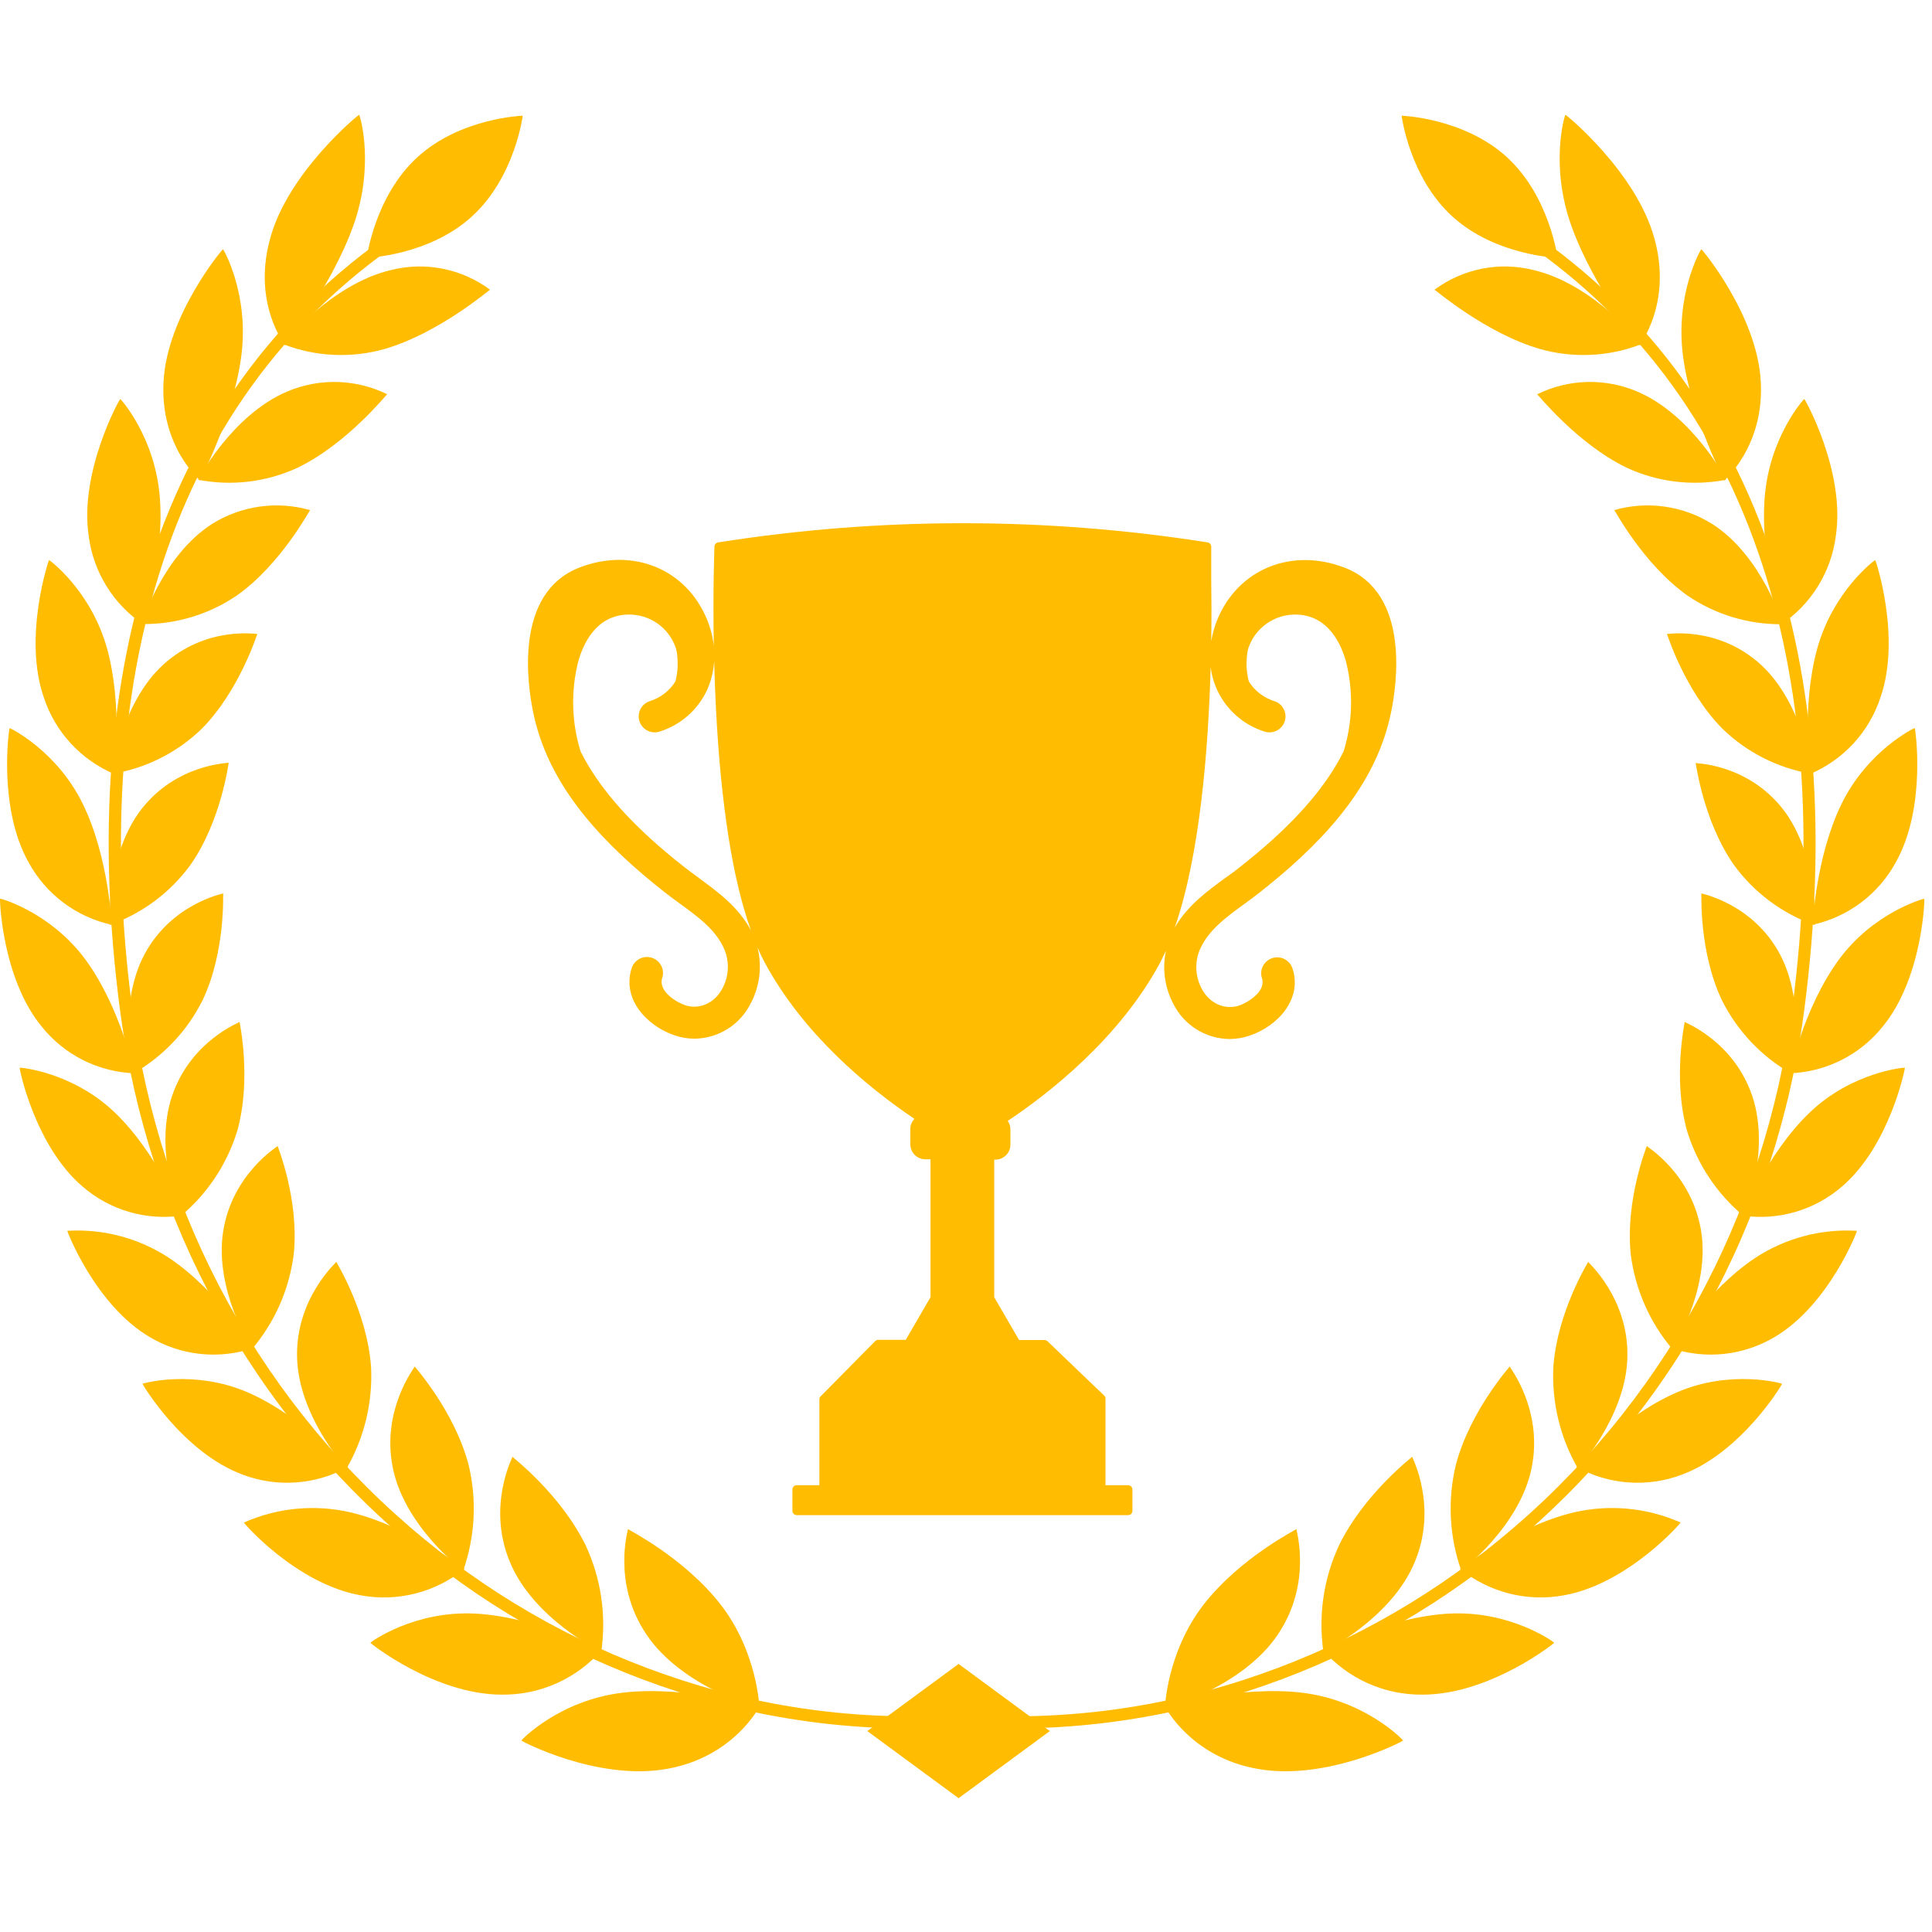 <?xml version="1.0" encoding="utf-8"?>
<svg width="100" height="100" viewBox="0 0 100 100" fill="none" xmlns="http://www.w3.org/2000/svg">
<path d="M69.606 29.386C66.859 28.322 64.084 29.454 63.006 32.077C62.86 32.436 62.755 32.811 62.693 33.194C62.712 31.968 62.707 30.889 62.693 30.046V28.294C62.693 28.241 62.674 28.191 62.64 28.151C62.606 28.11 62.559 28.084 62.507 28.075C54.112 26.751 45.562 26.751 37.167 28.075C37.118 28.083 37.073 28.107 37.04 28.143C37.006 28.18 36.985 28.227 36.981 28.276C36.981 28.304 36.891 30.463 36.947 33.449C36.897 32.974 36.778 32.508 36.596 32.066C35.52 29.444 32.745 28.312 29.996 29.376C26.585 30.692 27.303 35.462 27.602 36.892C28.224 39.866 30.068 42.559 33.405 45.37C33.716 45.633 34.039 45.896 34.392 46.173C34.651 46.373 34.912 46.574 35.195 46.775C36.164 47.479 37.081 48.145 37.511 49.183C37.638 49.506 37.692 49.854 37.668 50.201C37.645 50.548 37.545 50.886 37.376 51.189C36.975 51.938 36.172 52.279 35.434 52.02C34.98 51.862 34.057 51.286 34.276 50.615C34.311 50.513 34.324 50.404 34.315 50.295C34.307 50.187 34.276 50.082 34.226 49.985C34.151 49.839 34.035 49.719 33.892 49.639C33.749 49.558 33.585 49.522 33.422 49.535C33.258 49.548 33.102 49.608 32.973 49.71C32.844 49.811 32.748 49.948 32.697 50.104C32.183 51.679 33.437 53.069 34.88 53.577C35.223 53.699 35.584 53.761 35.947 53.762C36.546 53.755 37.131 53.586 37.64 53.271C38.149 52.956 38.562 52.508 38.835 51.976C39.324 51.078 39.457 50.028 39.206 49.036C39.328 49.313 39.453 49.58 39.583 49.823C41.568 53.503 44.835 56.226 47.329 57.911C47.193 58.054 47.117 58.244 47.118 58.441V59.23C47.119 59.435 47.201 59.632 47.346 59.778C47.492 59.923 47.689 60.004 47.895 60.004H48.164V67.142L46.881 69.349H45.459C45.429 69.349 45.4 69.355 45.373 69.366C45.346 69.378 45.321 69.394 45.3 69.415L42.475 72.275C42.454 72.295 42.438 72.319 42.427 72.346C42.416 72.372 42.41 72.4 42.411 72.429V76.874H41.239C41.21 76.874 41.181 76.879 41.154 76.89C41.127 76.901 41.102 76.917 41.081 76.938C41.061 76.958 41.044 76.983 41.033 77.01C41.022 77.037 41.016 77.065 41.016 77.095V78.2C41.016 78.259 41.039 78.316 41.081 78.358C41.123 78.4 41.18 78.423 41.239 78.423H58.391C58.45 78.423 58.507 78.4 58.549 78.358C58.59 78.316 58.614 78.259 58.614 78.2V77.095C58.613 77.036 58.59 76.98 58.548 76.938C58.506 76.897 58.45 76.874 58.391 76.874H57.219V72.391C57.219 72.361 57.214 72.332 57.202 72.305C57.19 72.278 57.173 72.253 57.151 72.233L54.219 69.423C54.178 69.383 54.123 69.361 54.065 69.361H52.749L51.46 67.142V60.022H51.521C51.623 60.023 51.724 60.003 51.818 59.964C51.912 59.925 51.998 59.868 52.07 59.796C52.143 59.724 52.2 59.639 52.239 59.545C52.279 59.451 52.299 59.35 52.299 59.248V58.459C52.3 58.301 52.252 58.147 52.161 58.018C54.294 56.593 57.932 53.754 60.041 49.841C60.147 49.64 60.241 49.426 60.35 49.205C60.147 50.153 60.289 51.142 60.751 51.994C61.024 52.526 61.437 52.974 61.946 53.289C62.455 53.604 63.04 53.773 63.639 53.78C64.002 53.779 64.363 53.717 64.706 53.595C66.159 53.096 67.421 51.691 66.897 50.122C66.846 49.966 66.75 49.829 66.621 49.728C66.492 49.626 66.336 49.566 66.172 49.553C66.009 49.54 65.845 49.576 65.702 49.657C65.559 49.737 65.443 49.857 65.368 50.004C65.318 50.1 65.288 50.205 65.279 50.314C65.271 50.422 65.285 50.531 65.32 50.633C65.537 51.302 64.616 51.878 64.162 52.038C63.426 52.297 62.625 51.956 62.218 51.207C62.049 50.904 61.949 50.566 61.926 50.219C61.903 49.872 61.957 49.525 62.083 49.201C62.515 48.167 63.43 47.501 64.401 46.793C64.692 46.58 64.955 46.392 65.204 46.191C65.555 45.912 65.878 45.649 66.191 45.388C69.528 42.579 71.372 39.884 71.992 36.91C72.299 35.472 73.011 30.702 69.606 29.386ZM36.17 45.438C35.917 45.256 35.664 45.071 35.426 44.883C35.078 44.61 34.767 44.357 34.479 44.114C32.366 42.332 30.917 40.627 30.052 38.897C29.586 37.396 29.541 35.796 29.922 34.272C30.166 33.367 30.826 31.848 32.5 31.81C33.049 31.795 33.589 31.958 34.038 32.276C34.486 32.593 34.821 33.047 34.99 33.569C35.035 33.743 35.061 33.922 35.066 34.101C35.097 34.496 35.06 34.894 34.956 35.277C34.647 35.764 34.175 36.126 33.624 36.296C33.521 36.331 33.425 36.385 33.343 36.456C33.261 36.527 33.194 36.614 33.146 36.711C33.097 36.808 33.069 36.914 33.061 37.022C33.053 37.13 33.067 37.239 33.102 37.342C33.172 37.55 33.322 37.722 33.519 37.82C33.715 37.918 33.943 37.934 34.151 37.864C34.684 37.695 35.176 37.418 35.597 37.05C36.017 36.682 36.356 36.23 36.593 35.724C36.809 35.249 36.935 34.739 36.965 34.218C36.985 35.02 37.017 35.885 37.063 36.77C37.324 41.726 37.928 45.541 38.869 48.155C38.217 46.935 37.141 46.153 36.17 45.444V45.438ZM62.657 34.476C62.707 34.908 62.824 35.329 63.004 35.724C63.241 36.23 63.581 36.681 64 37.05C64.42 37.418 64.912 37.695 65.444 37.864C65.547 37.898 65.656 37.913 65.764 37.905C65.873 37.898 65.979 37.87 66.076 37.821C66.174 37.773 66.26 37.706 66.332 37.624C66.403 37.543 66.458 37.448 66.493 37.345C66.528 37.242 66.542 37.133 66.535 37.025C66.527 36.916 66.499 36.81 66.451 36.713C66.403 36.616 66.336 36.529 66.254 36.457C66.172 36.386 66.077 36.331 65.974 36.296C65.423 36.126 64.95 35.765 64.642 35.277C64.538 34.894 64.501 34.496 64.531 34.101C64.537 33.922 64.563 33.743 64.608 33.569C64.778 33.048 65.112 32.595 65.561 32.278C66.009 31.961 66.547 31.797 67.096 31.81C68.771 31.848 69.432 33.367 69.676 34.272C70.056 35.797 70.01 37.396 69.544 38.897C68.679 40.627 67.232 42.332 65.119 44.114C64.832 44.355 64.517 44.606 64.172 44.883C63.929 45.083 63.675 45.26 63.412 45.45C62.491 46.121 61.463 46.869 60.803 48.013C62.114 44.267 62.545 38.756 62.665 34.482L62.657 34.476Z" fill="#FFBC00"/>
<path d="M77.989 8.127C80.218 10.16 80.617 13.345 80.617 13.345C80.617 13.345 77.407 13.238 75.175 11.205C72.944 9.173 72.547 5.988 72.547 5.988C72.547 5.988 75.759 6.095 77.989 8.127Z" fill="#FFBC00"/>
<path d="M62.316 83.031C60.398 85.493 60.281 88.409 60.307 88.409C60.307 88.445 64.333 87.317 66.145 84.597C67.951 81.916 67.072 79.136 67.1 79.144C67.088 79.179 64.232 80.593 62.316 83.031Z" fill="#FFBC00"/>
<path d="M65.141 91.566C61.6 90.964 60.279 88.287 60.281 88.311C60.321 88.325 64.116 87.229 67.385 87.613C70.688 88.014 72.626 90.067 72.626 90.087C72.674 90.099 68.721 92.182 65.141 91.566Z" fill="#FFBC00"/>
<path d="M69.319 79.961C68.512 81.684 68.227 83.605 68.498 85.487C68.498 85.526 72.04 83.766 73.234 80.834C74.438 77.939 73.069 75.398 73.093 75.402C73.117 75.406 70.635 77.284 69.319 79.961Z" fill="#FFBC00"/>
<path d="M73.644 87.714C72.662 87.727 71.688 87.525 70.791 87.123C69.894 86.72 69.097 86.127 68.453 85.384C68.491 85.384 71.818 83.701 74.991 83.52C78.201 83.351 80.441 85.005 80.443 85.027C80.485 85.031 77.12 87.712 73.644 87.714Z" fill="#FFBC00"/>
<path d="M75.36 75.797C74.918 77.614 75.012 79.519 75.631 81.283C75.631 81.321 78.669 79.018 79.277 75.974C79.891 72.964 78.117 70.731 78.139 70.731C78.161 70.731 76.112 72.982 75.36 75.797Z" fill="#FFBC00"/>
<path d="M80.952 82.572C80.008 82.747 79.037 82.715 78.106 82.478C77.175 82.24 76.307 81.804 75.562 81.197C75.599 81.197 78.438 79.002 81.458 78.282C83.309 77.852 85.249 78.036 86.986 78.805C87.028 78.801 84.273 81.978 80.952 82.572Z" fill="#FFBC00"/>
<path d="M80.403 70.728C80.308 72.572 80.748 74.404 81.669 76.004C81.669 76.04 84.184 73.285 84.234 70.219C84.296 67.183 82.181 65.32 82.203 65.316C82.201 65.344 80.618 67.865 80.403 70.728Z" fill="#FFBC00"/>
<path d="M87.05 76.329C86.166 76.662 85.22 76.799 84.278 76.729C83.335 76.66 82.42 76.386 81.594 75.928C81.626 75.928 83.962 73.303 86.769 72.079C89.576 70.855 92.231 71.604 92.239 71.624C92.277 71.612 90.152 75.181 87.05 76.329Z" fill="#FFBC00"/>
<path d="M84.406 64.917C84.634 66.728 85.383 68.435 86.561 69.829C86.572 69.863 88.528 66.747 88.054 63.745C87.581 60.743 85.215 59.33 85.235 59.32C85.241 59.346 84.119 62.089 84.406 64.917Z" fill="#FFBC00"/>
<path d="M91.853 69.205C91.049 69.683 90.152 69.982 89.223 70.079C88.293 70.176 87.353 70.071 86.469 69.769C86.497 69.757 88.309 66.801 90.845 65.112C92.404 64.087 94.252 63.594 96.115 63.707C96.149 63.685 94.676 67.542 91.853 69.205Z" fill="#FFBC00"/>
<path d="M87.322 58.535C87.85 60.261 88.872 61.796 90.26 62.95C90.276 62.982 91.665 59.591 90.697 56.729C89.73 53.868 87.18 52.913 87.198 52.895C87.208 52.929 86.566 55.822 87.322 58.535Z" fill="#FFBC00"/>
<path d="M95.343 61.411C94.641 62.021 93.815 62.471 92.922 62.73C92.03 62.99 91.091 63.052 90.172 62.914C90.196 62.9 91.466 59.693 93.669 57.584C95.873 55.475 98.582 55.246 98.596 55.263C98.626 55.242 97.825 59.29 95.343 61.411Z" fill="#FFBC00"/>
<path d="M89.12 51.762C89.919 53.364 91.176 54.691 92.732 55.575C92.75 55.605 93.535 52.033 92.13 49.393C90.725 46.752 88.045 46.254 88.063 46.242C88.075 46.264 87.928 49.234 89.12 51.762Z" fill="#FFBC00"/>
<path d="M97.441 53.145C96.859 53.87 96.127 54.46 95.296 54.876C94.465 55.291 93.554 55.523 92.625 55.553C92.647 55.533 93.359 52.164 95.163 49.692C96.967 47.22 99.578 46.506 99.6 46.52C99.628 46.488 99.524 50.619 97.441 53.145Z" fill="#FFBC00"/>
<path d="M89.744 44.765C90.791 46.202 92.248 47.289 93.924 47.882C93.948 47.91 94.125 44.246 92.289 41.888C90.453 39.53 87.752 39.51 87.766 39.496C87.786 39.51 88.153 42.484 89.744 44.765Z" fill="#FFBC00"/>
<path d="M98.125 44.635C97.68 45.451 97.065 46.163 96.321 46.72C95.577 47.278 94.721 47.668 93.812 47.865C93.833 47.845 93.965 44.394 95.311 41.623C96.658 38.852 99.088 37.672 99.106 37.684C99.128 37.656 99.742 41.769 98.125 44.635Z" fill="#FFBC00"/>
<path d="M89.151 37.717C90.418 38.949 92.032 39.764 93.776 40.053C93.806 40.075 93.351 36.411 91.129 34.392C88.908 32.374 86.259 32.829 86.281 32.817C86.297 32.829 87.196 35.739 89.151 37.717Z" fill="#FFBC00"/>
<path d="M97.337 36.088C97.048 36.974 96.572 37.788 95.941 38.475C95.31 39.161 94.538 39.704 93.679 40.067C93.693 40.043 93.232 36.599 94.052 33.597C94.873 30.596 97.034 28.982 97.062 28.992C97.074 28.96 98.419 32.953 97.337 36.088Z" fill="#FFBC00"/>
<path d="M87.313 30.806C88.77 31.808 90.501 32.333 92.269 32.309C92.303 32.327 91.194 28.755 88.627 27.123C87.88 26.654 87.042 26.348 86.168 26.223C85.294 26.099 84.404 26.159 83.555 26.401C83.585 26.411 85.038 29.176 87.313 30.806Z" fill="#FFBC00"/>
<path d="M95.026 27.708C94.911 28.639 94.597 29.534 94.104 30.333C93.612 31.131 92.953 31.814 92.173 32.335C92.183 32.307 91.109 28.956 91.336 25.802C91.563 22.647 93.365 20.647 93.389 20.653C93.407 20.619 95.516 24.387 95.026 27.708Z" fill="#FFBC00"/>
<path d="M84.172 24.197C85.783 24.95 87.591 25.172 89.337 24.833C89.377 24.847 87.589 21.458 84.722 20.258C83.901 19.912 83.016 19.747 82.126 19.772C81.236 19.798 80.362 20.014 79.562 20.407C79.591 20.407 81.611 22.947 84.172 24.197Z" fill="#FFBC00"/>
<path d="M91.136 19.729C91.336 23.122 89.219 24.876 89.247 24.878C89.275 24.88 87.548 21.668 87.116 18.457C86.685 15.246 88.031 12.901 88.059 12.903C88.072 12.864 90.949 16.308 91.136 19.729Z" fill="#FFBC00"/>
<path d="M79.702 18.062C81.431 18.552 83.273 18.466 84.949 17.817C84.993 17.817 82.509 14.711 79.371 13.976C78.495 13.757 77.581 13.734 76.696 13.91C75.81 14.087 74.975 14.457 74.25 14.996C74.29 15.002 76.899 17.247 79.702 18.062Z" fill="#FFBC00"/>
<path d="M85.633 12.347C86.574 15.744 84.83 17.879 84.866 17.879C84.903 17.879 82.513 14.939 81.353 11.743C80.193 8.546 80.994 5.942 81.024 5.942C81.034 5.904 84.708 8.92 85.633 12.347Z" fill="#FFBC00"/>
<path d="M48.961 89.303L49.017 88.681C54.175 89.148 59.374 88.567 64.301 86.973C69.176 85.402 73.708 82.918 77.655 79.655C85.981 72.817 91.348 63.056 92.771 52.165C93.937 43.253 93.339 35.309 90.993 28.561C88.475 21.313 83.992 15.64 77.667 11.706L77.996 11.176C84.448 15.189 89.019 20.974 91.585 28.36C93.961 35.205 94.569 43.241 93.391 52.251C91.946 63.287 86.501 73.194 78.053 80.143C74.041 83.455 69.436 85.974 64.484 87.567C59.48 89.187 54.199 89.778 48.961 89.303Z" fill="#FFBC00"/>
<path d="M21.615 8.127C19.386 10.16 18.984 13.345 18.984 13.345C18.984 13.345 22.195 13.238 24.426 11.205C26.658 9.173 27.057 5.988 27.057 5.988C27.057 5.988 23.844 6.095 21.615 8.127Z" fill="#FFBC00"/>
<path d="M37.286 83.031C39.205 85.493 39.325 88.409 39.295 88.409C39.295 88.445 35.268 87.317 33.458 84.597C31.652 81.916 32.529 79.136 32.503 79.144C32.513 79.179 35.37 80.593 37.286 83.031Z" fill="#FFBC00"/>
<path d="M34.469 91.566C38.009 90.964 39.329 88.287 39.329 88.311C39.287 88.325 35.495 87.229 32.226 87.613C28.923 88.014 26.985 90.067 26.985 90.087C26.937 90.099 30.89 92.182 34.469 91.566Z" fill="#FFBC00"/>
<path d="M30.302 79.961C31.109 81.684 31.394 83.605 31.122 85.487C31.122 85.526 27.581 83.766 26.387 80.834C25.183 77.939 26.551 75.398 26.525 75.402C26.523 75.428 28.973 77.284 30.302 79.961Z" fill="#FFBC00"/>
<path d="M25.971 87.714C26.953 87.726 27.927 87.525 28.823 87.122C29.72 86.72 30.518 86.127 31.162 85.384C31.122 85.384 27.797 83.701 24.624 83.52C21.414 83.351 19.174 85.005 19.172 85.027C19.128 85.031 22.493 87.712 25.971 87.714Z" fill="#FFBC00"/>
<path d="M24.249 75.797C24.691 77.614 24.597 79.519 23.978 81.283C23.978 81.321 20.94 79.018 20.332 75.974C19.718 72.964 21.492 70.731 21.468 70.731C21.444 70.731 23.497 72.982 24.249 75.797Z" fill="#FFBC00"/>
<path d="M18.66 82.572C19.604 82.748 20.575 82.715 21.506 82.478C22.436 82.241 23.304 81.804 24.049 81.198C24.013 81.198 21.174 79.002 18.154 78.282C16.303 77.852 14.363 78.036 12.626 78.806C12.574 78.802 15.329 81.978 18.66 82.572Z" fill="#FFBC00"/>
<path d="M19.205 70.728C19.301 72.572 18.862 74.404 17.941 76.004C17.941 76.04 15.428 73.285 15.376 70.219C15.316 67.183 17.429 65.32 17.409 65.316C17.407 65.344 18.988 67.865 19.205 70.728Z" fill="#FFBC00"/>
<path d="M12.564 76.329C13.448 76.662 14.394 76.798 15.336 76.729C16.278 76.66 17.194 76.386 18.02 75.928C17.986 75.928 15.652 73.303 12.845 72.079C10.038 70.855 7.383 71.604 7.375 71.624C7.367 71.644 9.462 75.181 12.564 76.329Z" fill="#FFBC00"/>
<path d="M15.204 64.917C14.975 66.729 14.225 68.435 13.044 69.829C13.044 69.863 11.078 66.747 11.55 63.745C12.021 60.743 14.391 59.33 14.371 59.32C14.369 59.346 15.493 62.089 15.204 64.917Z" fill="#FFBC00"/>
<path d="M7.747 69.205C8.55 69.683 9.447 69.982 10.377 70.079C11.306 70.176 12.246 70.071 13.131 69.769C13.101 69.757 11.291 66.801 8.754 65.112C7.195 64.087 5.347 63.594 3.485 63.707C3.451 63.685 4.924 67.542 7.747 69.205Z" fill="#FFBC00"/>
<path d="M12.28 58.535C11.752 60.261 10.731 61.796 9.342 62.95C9.326 62.982 7.938 59.591 8.905 56.729C9.872 53.868 12.422 52.913 12.404 52.895C12.392 52.929 13.038 55.822 12.28 58.535Z" fill="#FFBC00"/>
<path d="M4.269 61.411C4.971 62.021 5.797 62.471 6.69 62.73C7.582 62.99 8.521 63.052 9.44 62.914C9.414 62.9 8.144 59.693 5.943 57.584C3.742 55.475 1.029 55.246 1.017 55.263C0.984 55.242 1.785 59.29 4.269 61.411Z" fill="#FFBC00"/>
<path d="M10.491 51.762C9.693 53.364 8.435 54.691 6.879 55.575C6.861 55.605 6.067 52.033 7.481 49.393C8.896 46.752 11.567 46.254 11.551 46.242C11.537 46.264 11.685 49.234 10.491 51.762Z" fill="#FFBC00"/>
<path d="M2.166 53.146C2.748 53.87 3.479 54.461 4.31 54.876C5.142 55.292 6.053 55.523 6.981 55.554C6.957 55.534 6.247 52.164 4.441 49.692C2.635 47.22 0.021 46.498 0.003 46.512C-0.022 46.488 0.085 50.619 2.166 53.146Z" fill="#FFBC00"/>
<path d="M9.865 44.758C8.819 46.195 7.363 47.281 5.687 47.874C5.663 47.902 5.487 44.238 7.323 41.88C9.159 39.523 11.86 39.495 11.838 39.48C11.825 39.502 11.456 42.476 9.865 44.758Z" fill="#FFBC00"/>
<path d="M1.482 44.639C1.926 45.455 2.541 46.166 3.285 46.724C4.03 47.282 4.885 47.672 5.794 47.869C5.774 47.849 5.641 44.398 4.295 41.627C2.948 38.855 0.518 37.676 0.498 37.688C0.474 37.66 -0.132 41.773 1.482 44.639Z" fill="#FFBC00"/>
<path d="M10.449 37.716C9.179 38.949 7.561 39.765 5.814 40.051C5.786 40.073 6.239 36.409 8.462 34.391C10.686 32.372 13.332 32.831 13.32 32.816C13.302 32.828 12.401 35.737 10.449 37.716Z" fill="#FFBC00"/>
<path d="M2.263 36.088C2.553 36.974 3.03 37.788 3.661 38.475C4.293 39.161 5.064 39.704 5.923 40.067C5.909 40.043 6.371 36.599 5.55 33.597C4.73 30.596 2.568 28.982 2.54 28.992C2.526 28.96 1.184 32.953 2.263 36.088Z" fill="#FFBC00"/>
<path d="M12.295 30.798C10.838 31.8 9.105 32.325 7.337 32.301C7.303 32.319 8.414 28.748 10.981 27.116C11.729 26.649 12.567 26.344 13.44 26.221C14.314 26.099 15.203 26.161 16.051 26.404C16.021 26.404 14.57 29.169 12.295 30.798Z" fill="#FFBC00"/>
<path d="M4.587 27.708C4.701 28.639 5.016 29.535 5.508 30.333C6.001 31.132 6.66 31.815 7.44 32.335C7.428 32.307 8.504 28.956 8.277 25.802C8.05 22.647 6.246 20.647 6.224 20.653C6.206 20.619 4.107 24.387 4.587 27.708Z" fill="#FFBC00"/>
<path d="M15.429 24.197C13.819 24.95 12.011 25.172 10.266 24.833C10.226 24.847 12.012 21.458 14.882 20.258C15.702 19.912 16.587 19.747 17.477 19.772C18.367 19.798 19.241 20.014 20.041 20.407C20.01 20.407 17.99 22.947 15.429 24.197Z" fill="#FFBC00"/>
<path d="M8.467 19.729C8.266 23.122 10.383 24.876 10.355 24.878C10.327 24.88 12.054 21.668 12.486 18.457C12.917 15.246 11.569 12.901 11.543 12.903C11.529 12.864 8.653 16.308 8.467 19.729Z" fill="#FFBC00"/>
<path d="M19.912 18.062C18.183 18.552 16.341 18.466 14.665 17.817C14.62 17.817 17.105 14.711 20.243 13.976C21.119 13.757 22.032 13.734 22.918 13.91C23.804 14.087 24.639 14.457 25.364 14.996C25.324 15.002 22.715 17.247 19.912 18.062Z" fill="#FFBC00"/>
<path d="M13.982 12.347C13.041 15.744 14.785 17.879 14.749 17.879C14.713 17.879 17.102 14.939 18.266 11.743C19.43 8.546 18.619 5.942 18.591 5.942C18.581 5.904 14.905 8.92 13.982 12.347Z" fill="#FFBC00"/>
<path d="M50.647 89.303L50.59 88.681C45.436 89.147 40.24 88.566 35.316 86.973C30.438 85.402 25.903 82.919 21.952 79.655C13.629 72.817 8.261 63.056 6.838 52.165C5.673 43.253 6.271 35.309 8.616 28.561C11.133 21.313 15.617 15.64 21.942 11.706L21.611 11.176C15.152 15.195 10.581 20.988 8.014 28.364C5.638 35.209 5.03 43.245 6.208 52.255C7.653 63.291 13.099 73.198 21.547 80.147C25.558 83.459 30.162 85.978 35.113 87.571C40.121 89.191 45.405 89.78 50.647 89.303Z" fill="#FFBC00"/>
<path d="M49.616 86.125L44.891 89.6L49.616 93.074L54.34 89.6L49.616 86.125Z" fill="#FFBC00"/>
</svg>

